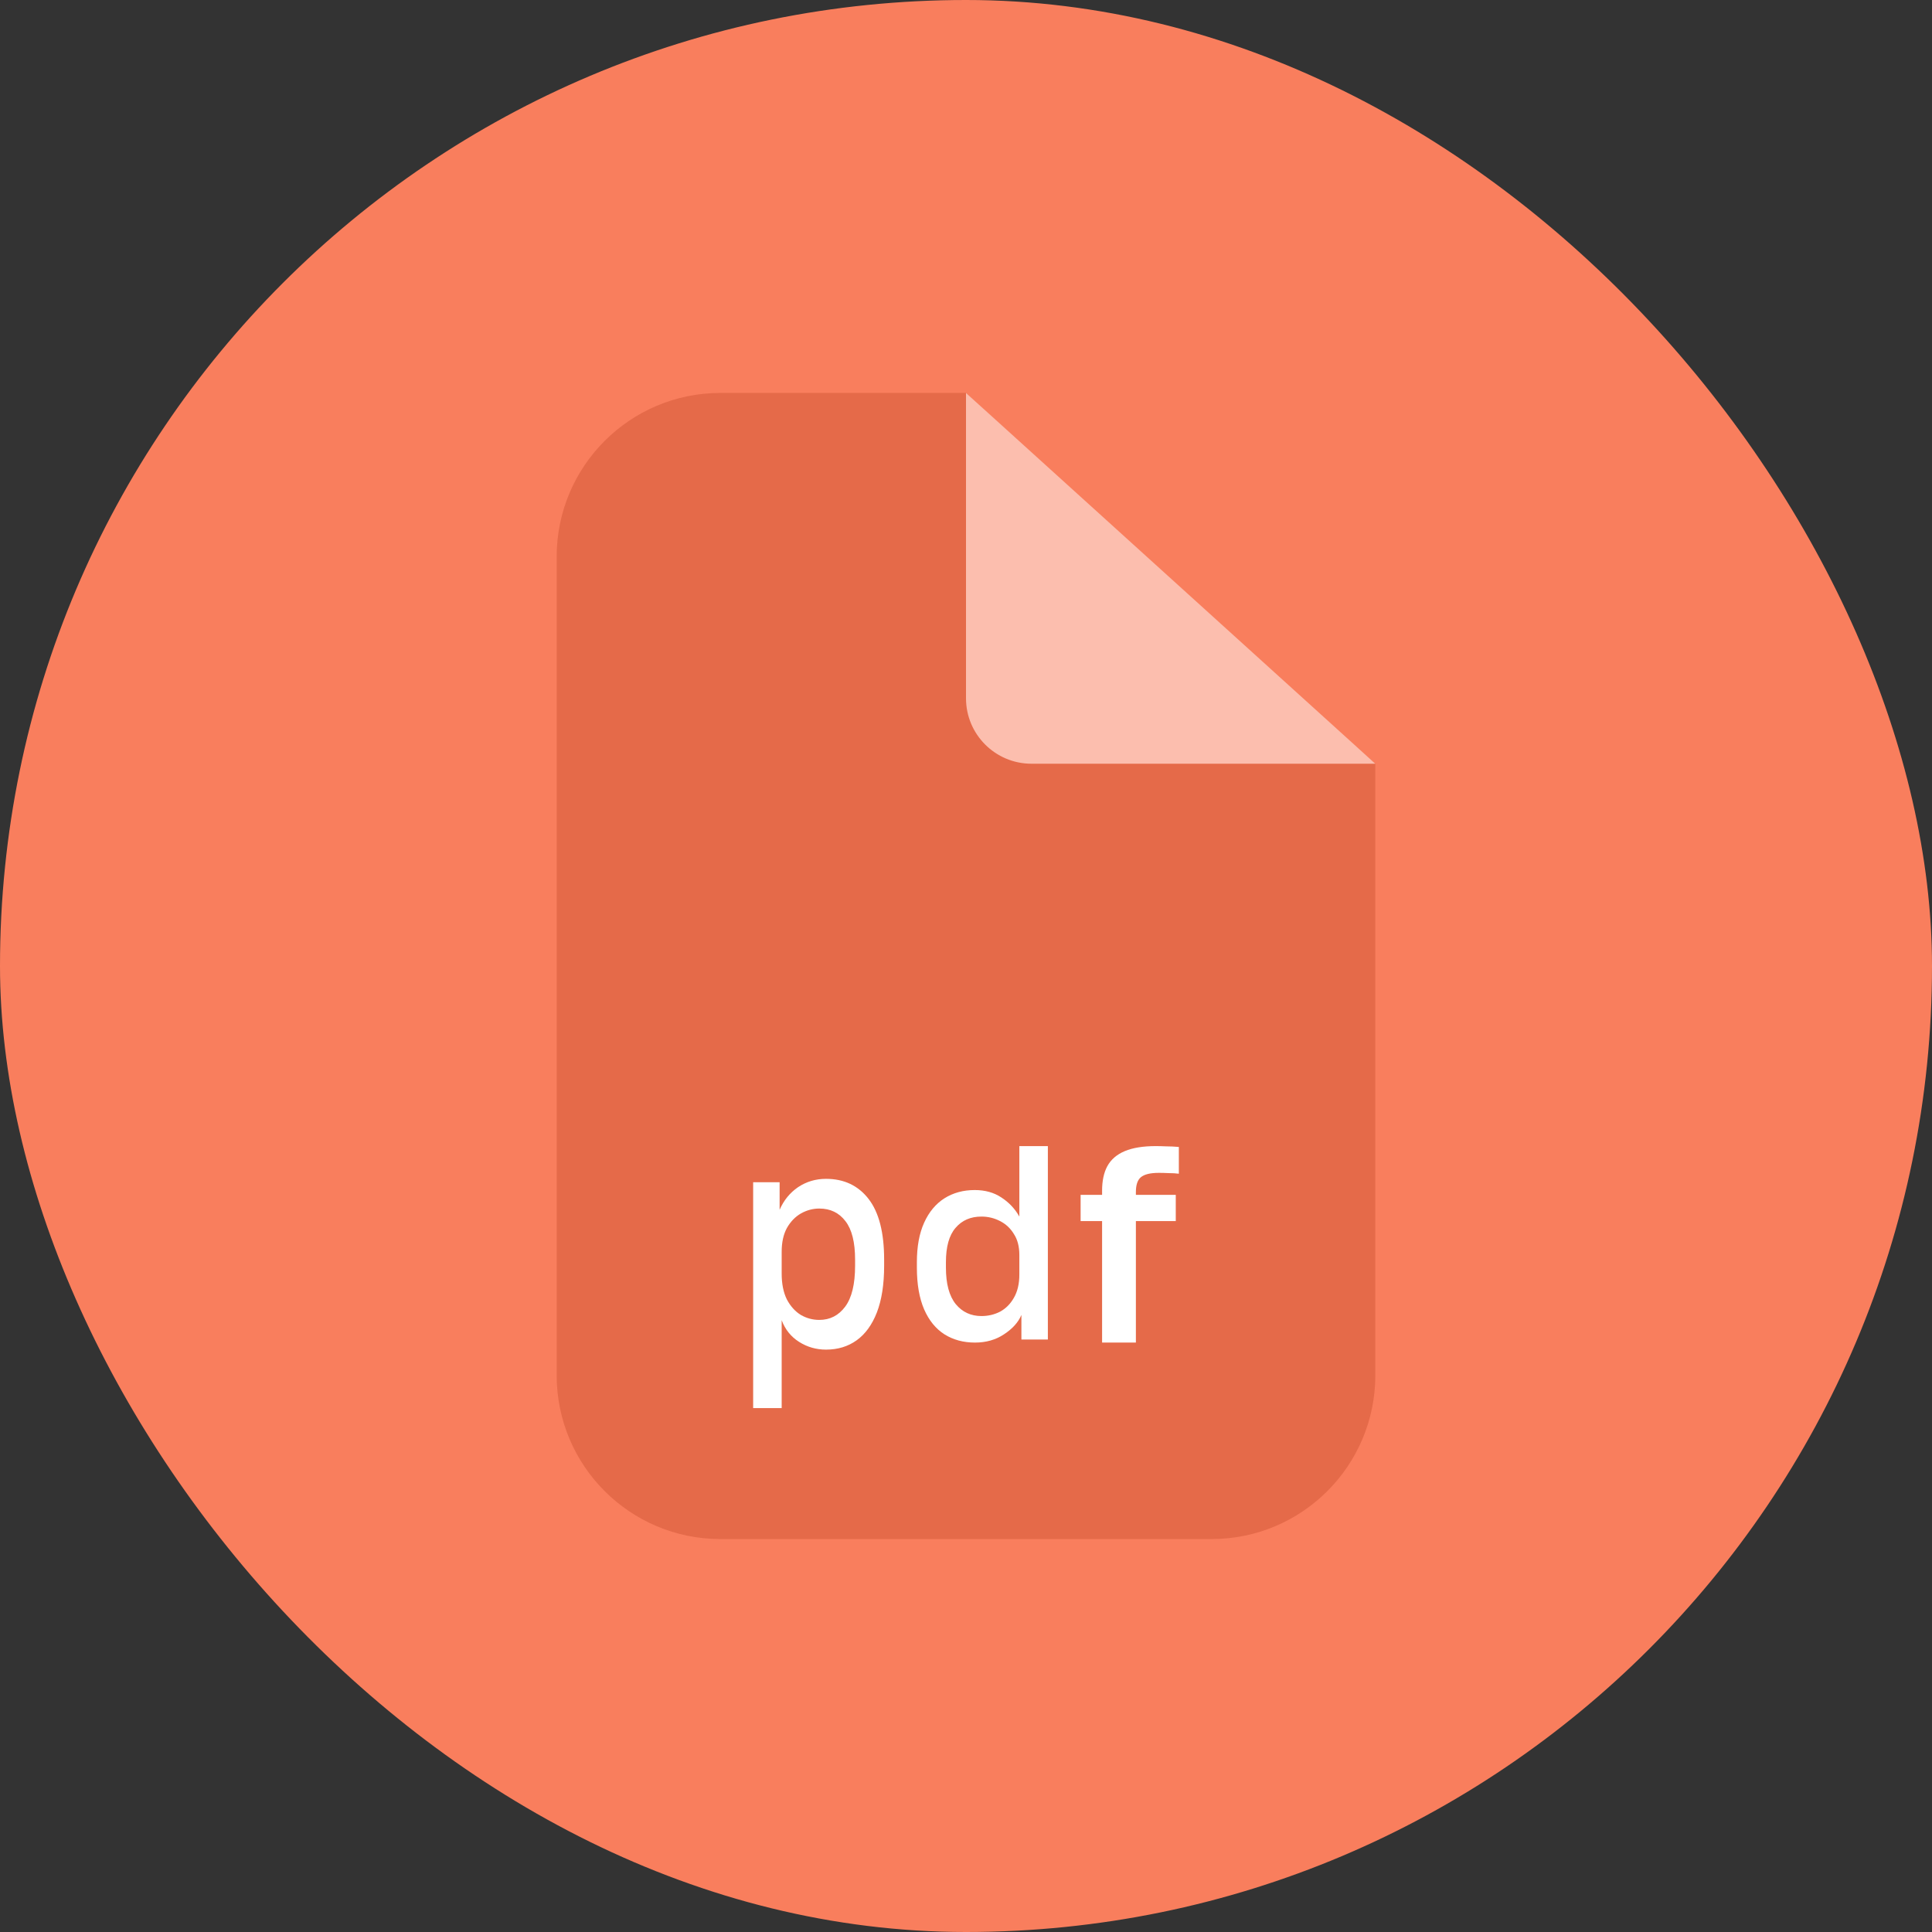 <?xml version="1.0" encoding="UTF-8"?> <svg xmlns="http://www.w3.org/2000/svg" width="59" height="59" viewBox="0 0 59 59" fill="none"><rect x="0" y="0" width="59" height="59" fill="#333333" stroke="none"/><rect width="59" height="59" rx="29.5" fill="#F97E5D"></rect><path d="M17 17C17 14.239 19.239 12 22 12H29.5L37.312 19.206L42 23.323V29.5V42C42 44.761 39.761 47 37 47H22C19.239 47 17 44.761 17 42V17Z" fill="#E56A49"></path><path d="M29.5 12L42 23.323H31.5C30.395 23.323 29.5 22.428 29.5 21.323V12Z" fill="#FCBEAE"></path><path d="M33.656 41V37.289H33V36.489H33.656V36.362C33.656 36.061 33.709 35.811 33.816 35.613C33.928 35.408 34.106 35.255 34.35 35.153C34.594 35.051 34.909 35 35.297 35C35.391 35 35.497 35.003 35.616 35.008C35.734 35.008 35.862 35.014 36 35.026V35.843C35.906 35.831 35.803 35.825 35.691 35.825C35.584 35.82 35.484 35.817 35.391 35.817C35.128 35.817 34.944 35.862 34.837 35.953C34.737 36.038 34.688 36.189 34.688 36.404V36.489H35.906V37.289H34.688V41H33.656Z" fill="white"></path><path d="M29.774 41C29.421 41 29.109 40.916 28.84 40.747C28.576 40.578 28.37 40.325 28.222 39.987C28.074 39.644 28 39.219 28 38.713V38.544C28 38.066 28.074 37.664 28.222 37.338C28.37 37.011 28.576 36.764 28.84 36.595C29.109 36.426 29.418 36.342 29.766 36.342C30.083 36.342 30.355 36.418 30.582 36.57C30.814 36.721 30.997 36.916 31.129 37.152V35H32V40.907H31.192V40.156C31.097 40.381 30.92 40.578 30.661 40.747C30.408 40.916 30.112 41 29.774 41ZM29.972 40.19C30.178 40.19 30.368 40.145 30.543 40.055C30.717 39.959 30.857 39.819 30.962 39.633C31.073 39.442 31.129 39.205 31.129 38.924V38.325C31.129 38.066 31.073 37.852 30.962 37.684C30.857 37.509 30.714 37.377 30.535 37.287C30.36 37.197 30.173 37.152 29.972 37.152C29.64 37.152 29.376 37.267 29.18 37.498C28.985 37.723 28.887 38.072 28.887 38.544V38.713C28.887 39.208 28.988 39.58 29.188 39.827C29.389 40.069 29.65 40.19 29.972 40.19Z" fill="white"></path><path d="M23 43V36.104H23.808V36.945C23.935 36.655 24.122 36.425 24.37 36.255C24.624 36.085 24.909 36 25.226 36C25.775 36 26.208 36.205 26.525 36.614C26.842 37.023 27 37.641 27 38.466V38.654C27 39.221 26.926 39.697 26.778 40.081C26.63 40.459 26.424 40.742 26.16 40.931C25.896 41.12 25.585 41.215 25.226 41.215C24.925 41.215 24.65 41.136 24.402 40.978C24.154 40.821 23.977 40.6 23.871 40.317V43H23ZM25.02 40.308C25.347 40.308 25.611 40.172 25.812 39.901C26.012 39.631 26.113 39.215 26.113 38.654V38.466C26.113 37.937 26.015 37.546 25.82 37.294C25.624 37.036 25.358 36.907 25.02 36.907C24.824 36.907 24.637 36.957 24.457 37.058C24.283 37.159 24.141 37.307 24.03 37.502C23.924 37.697 23.871 37.94 23.871 38.229V38.891C23.871 39.206 23.924 39.47 24.03 39.684C24.141 39.892 24.283 40.05 24.457 40.157C24.632 40.257 24.819 40.308 25.02 40.308Z" fill="white"></path></svg> 